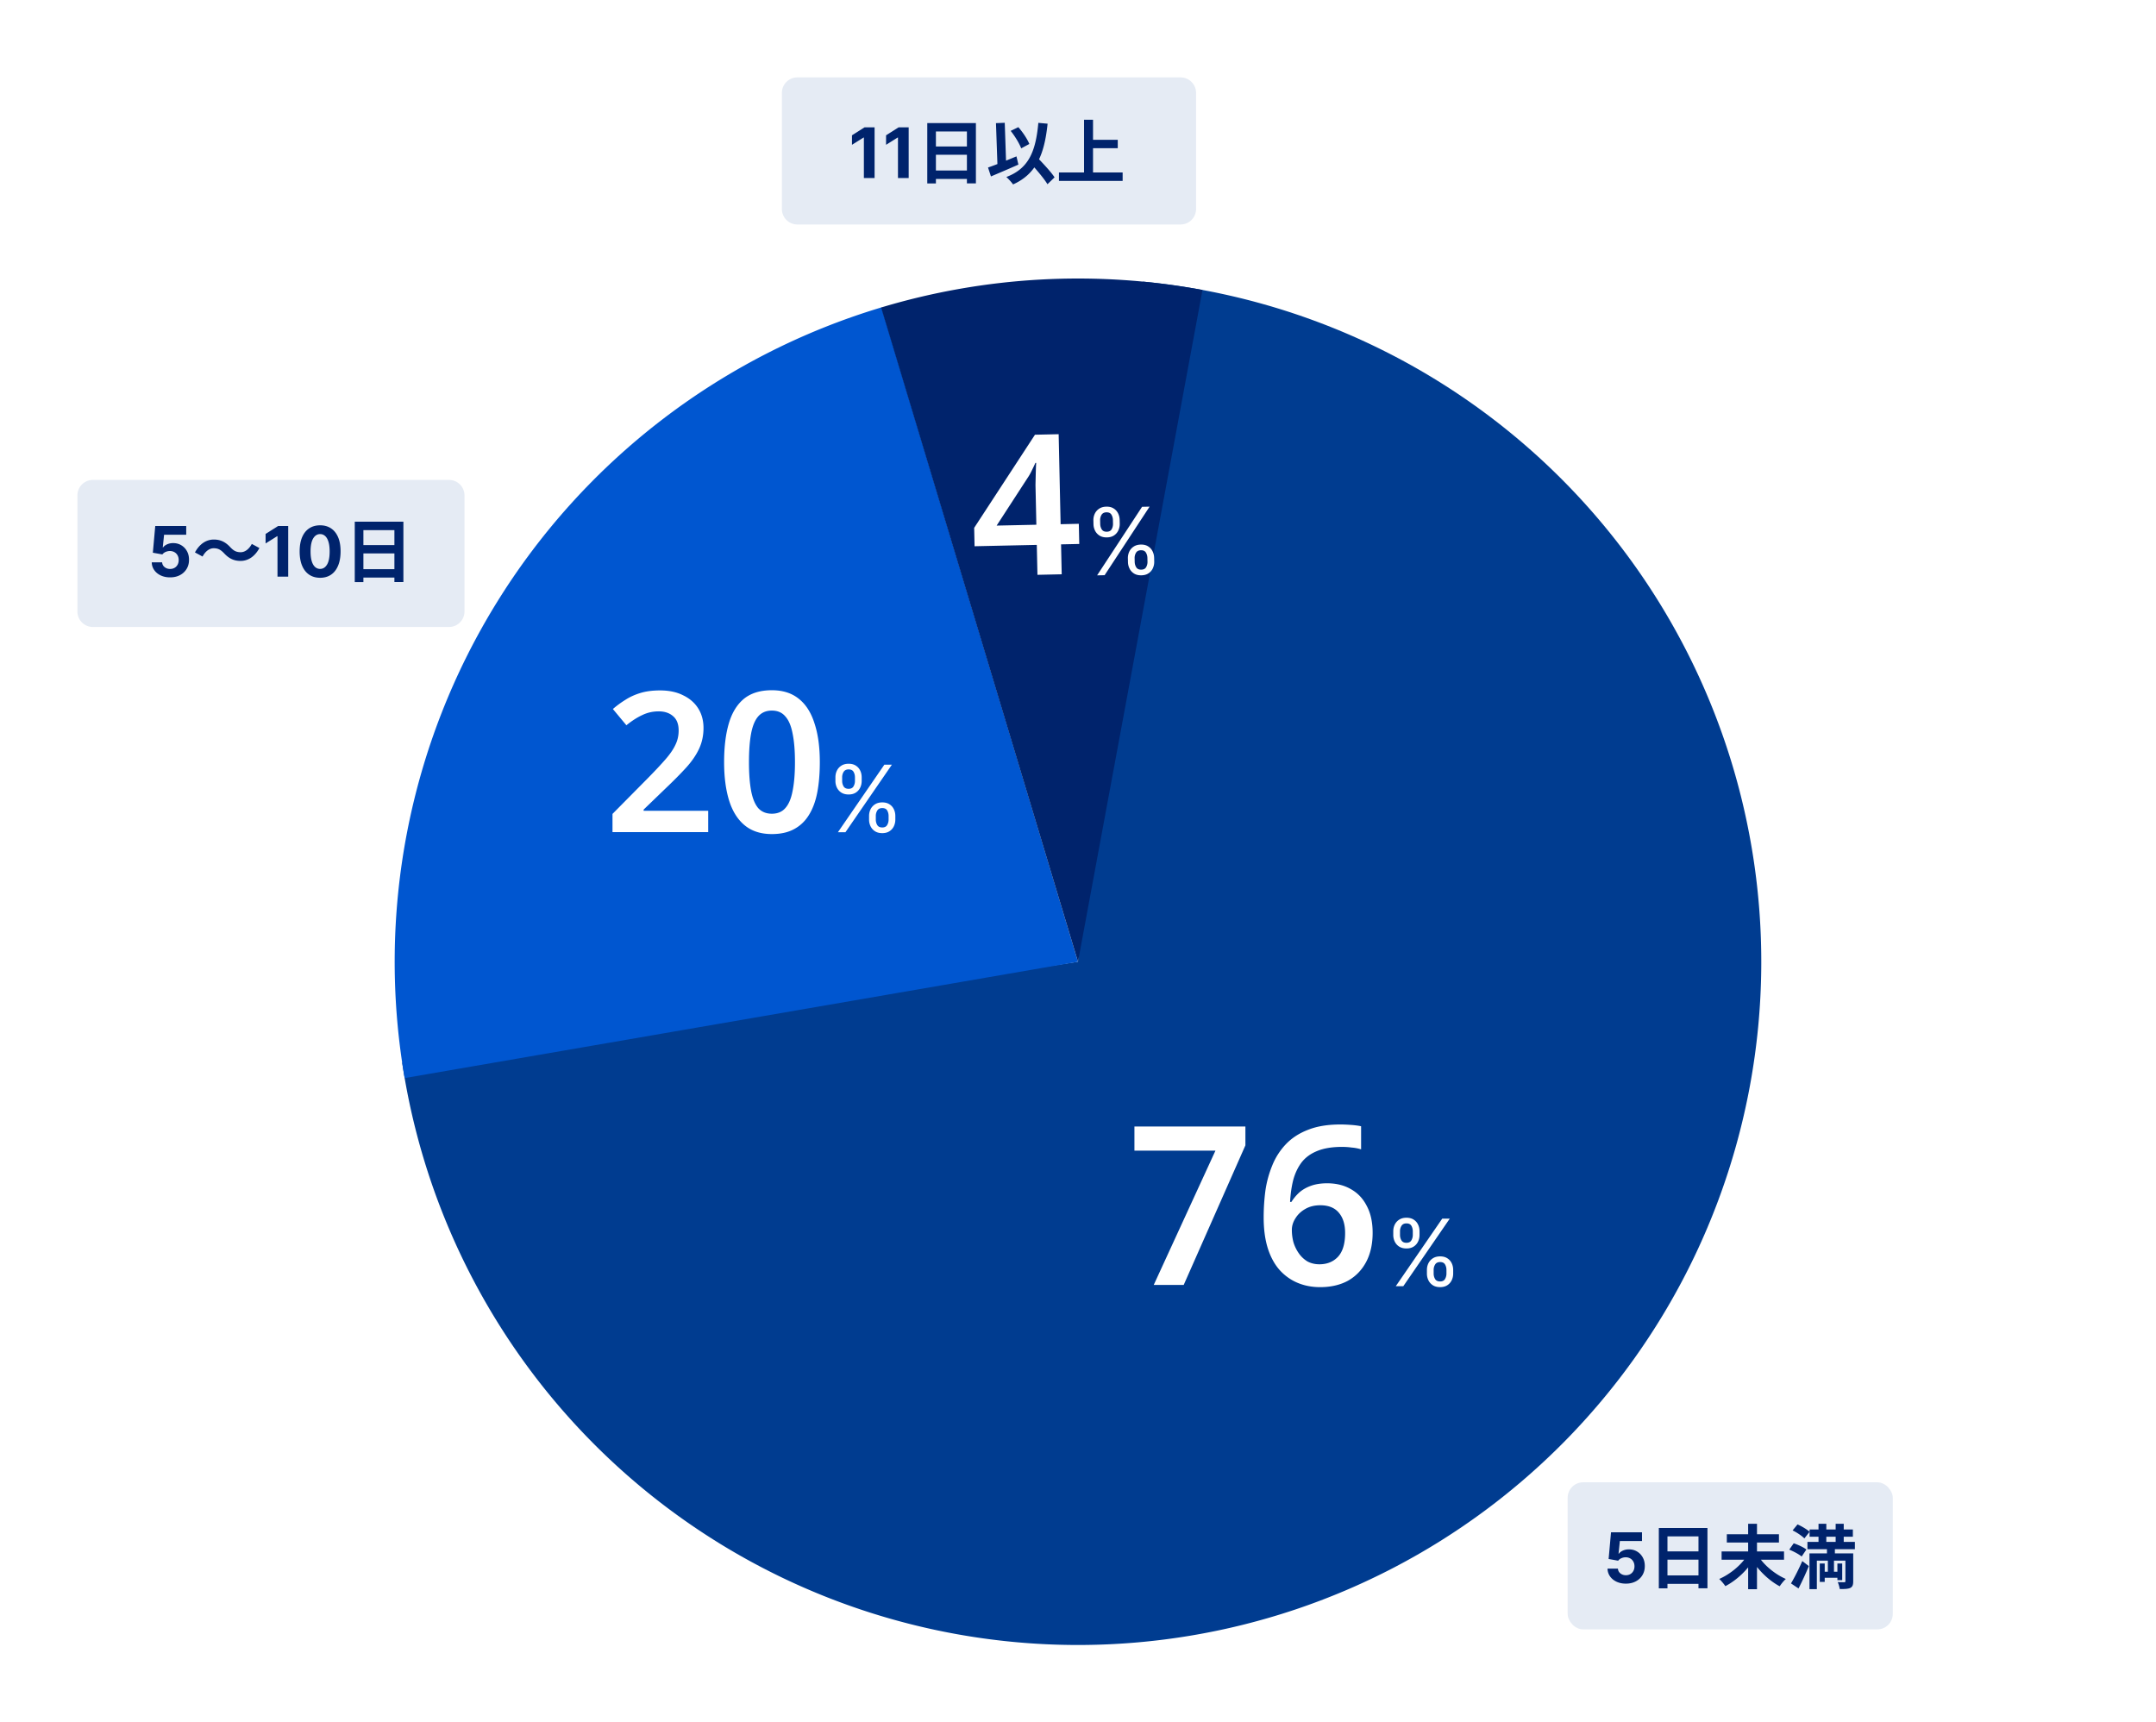 <?xml version="1.0" encoding="UTF-8"?> <svg xmlns="http://www.w3.org/2000/svg" width="557" height="445" fill="none" viewBox="0 0 557 445"><rect x="0" y="0" width="557" height="445" fill="#808080" stroke="none"/><path fill="#E5EBF4" d="M317 384h-76a4 4 0 0 0-4 4v30a4 4 0 0 0 4 4h76a4 4 0 0 0 4-4v-30a4 4 0 0 0-4-4Z"></path><path fill="#fff" d="M0 0h557v445H0z"></path><rect width="84" height="38" x="405" y="383" fill="#E5EBF4" rx="4"></rect><path fill="#E5EBF4" d="M305 20h-99a4 4 0 0 0-4 4v30a4 4 0 0 0 4 4h99a4 4 0 0 0 4-4V24a4 4 0 0 0-4-4ZM116 124H24a4 4 0 0 0-4 4v30a4 4 0 0 0 4 4h92a4 4 0 0 0 4-4v-30a4 4 0 0 0-4-4Z"></path><path fill="#00236C" d="M420.042 409.179c-.904 0-1.709-.166-2.417-.499-.703-.332-1.261-.79-1.674-1.374a3.528 3.528 0 0 1-.646-2.007h2.685c.03.507.243.918.639 1.234.396.315.867.473 1.413.473.434 0 .818-.096 1.15-.288.337-.196.599-.467.786-.812.192-.349.288-.75.288-1.201 0-.461-.098-.866-.294-1.215a2.08 2.08 0 0 0-.799-.818c-.357-.2-.76-.304-1.17-.301a2.777 2.777 0 0 0-1.118.237c-.331.138-.621.36-.838.646l-2.461-.442.62-6.903h8.003v2.263h-5.721l-.338 3.279h.076c.23-.324.578-.592 1.042-.805a3.693 3.693 0 0 1 1.56-.32c.788 0 1.491.185 2.109.556.618.371 1.106.88 1.464 1.528.358.643.535 1.385.53 2.224.005.882-.2 1.666-.613 2.353a4.32 4.32 0 0 1-1.72 1.61c-.733.388-1.585.582-2.556.582Zm8.513-14.381h12.564v15.588h-2.322v-13.41h-8.01v13.428h-2.232v-15.606Zm1.53 6.048h9.684v2.142h-9.684v-2.142Zm-.018 6.21h9.702v2.178h-9.702v-2.178Zm14.706-6.192h16.128v2.142h-16.128v-2.142Zm1.35-4.446h13.464v2.142h-13.464v-2.142Zm5.508-2.7h2.286v16.902h-2.286v-16.902Zm-.378 8.388 1.872.774c-1.728 2.862-4.536 5.472-7.38 6.948-.36-.54-1.08-1.404-1.584-1.854 2.772-1.206 5.616-3.546 7.092-5.868Zm3.06.018c1.458 2.322 4.302 4.662 7.056 5.85-.504.432-1.224 1.314-1.584 1.89-2.79-1.476-5.544-4.14-7.272-6.984l1.8-.756Zm13.194-6.93h11.178v1.872h-11.178v-1.872Zm-.558 3.204h12.258v1.89h-12.258v-1.89Zm3.798 7.704h4.59v1.566h-4.59v-1.566Zm-.936-12.384h2.016V400h-2.016v-6.282Zm4.428 0h2.088V400h-2.088v-6.282Zm-4.104 10.26h1.278v4.752h-1.278v-4.752Zm4.554 0h1.242v4.302h-1.242v-4.302Zm2.07-2.61h2.016v7.2c0 .918-.162 1.422-.774 1.728-.612.27-1.494.288-2.7.288a7.533 7.533 0 0 0-.522-1.8c.702.036 1.458.036 1.692.036.216 0 .288-.072.288-.288v-7.164Zm-9.288 0h10.044v1.872h-8.136v7.362h-1.908v-9.234Zm-4.356-5.94 1.278-1.548c1.062.468 2.43 1.278 3.114 1.908l-1.35 1.71c-.612-.648-1.962-1.548-3.042-2.07Zm-.864 4.968 1.152-1.638c1.08.36 2.538 1.026 3.276 1.602l-1.224 1.818c-.666-.576-2.088-1.332-3.204-1.782Zm.45 8.73c.828-1.386 1.998-3.654 2.916-5.778l1.692 1.296a74.315 74.315 0 0 1-2.664 5.778l-1.944-1.296Zm9.288-9.414h2.052v3.078h-.234v4.392h-1.584v-4.392h-.234v-3.078ZM43.942 149.179c-.904 0-1.709-.166-2.416-.499-.703-.332-1.262-.79-1.675-1.374a3.533 3.533 0 0 1-.646-2.007h2.685c.03.507.243.918.64 1.234.396.315.866.473 1.412.473.435 0 .818-.096 1.15-.288a2.06 2.06 0 0 0 .787-.812c.191-.349.287-.75.287-1.201 0-.461-.098-.866-.294-1.215a2.082 2.082 0 0 0-.799-.818 2.36 2.36 0 0 0-1.17-.301 2.777 2.777 0 0 0-1.118.237c-.331.137-.62.36-.837.646l-2.46-.442.62-6.903h8.002v2.263h-5.72l-.34 3.279h.077c.23-.324.577-.592 1.042-.805a3.692 3.692 0 0 1 1.56-.32c.788 0 1.49.185 2.108.556.618.371 1.106.88 1.464 1.528.358.643.535 1.385.53 2.224.005.882-.2 1.666-.613 2.353a4.33 4.33 0 0 1-1.72 1.61c-.732.388-1.585.582-2.556.582Zm13.931-6.245c-.774-.792-1.422-1.278-2.664-1.278-1.17 0-2.196.864-2.88 2.142l-1.962-1.062c1.206-2.232 2.952-3.33 4.878-3.33 1.728 0 3.024.648 4.266 1.998.774.81 1.44 1.278 2.664 1.278 1.17 0 2.196-.864 2.88-2.142l1.962 1.062c-1.206 2.232-2.952 3.33-4.878 3.33-1.728 0-3.024-.648-4.266-1.998Zm16.585-7.025V149H71.69v-10.464h-.077l-2.998 1.879v-2.454l3.241-2.052h2.602Zm8.244 13.379c-1.1-.005-2.046-.275-2.838-.812-.789-.537-1.396-1.315-1.822-2.333-.422-1.019-.63-2.244-.627-3.676 0-1.427.211-2.644.633-3.65.426-1.005 1.034-1.77 1.822-2.294.793-.529 1.736-.793 2.832-.793 1.095 0 2.037.264 2.825.793.793.528 1.402 1.295 1.828 2.301.426 1.001.637 2.216.633 3.643 0 1.436-.213 2.664-.64 3.682-.42 1.019-1.026 1.796-1.815 2.333-.788.537-1.732.806-2.83.806Zm0-2.295c.75 0 1.348-.377 1.796-1.131.447-.755.67-1.886.665-3.395 0-.993-.103-1.819-.307-2.48-.2-.66-.486-1.157-.857-1.489a1.866 1.866 0 0 0-1.297-.499c-.746 0-1.343.373-1.79 1.119-.447.746-.673 1.862-.678 3.349 0 1.006.1 1.845.3 2.519.205.669.493 1.172.864 1.508.37.333.805.499 1.304.499Zm8.952-12.195h12.564v15.588h-2.322v-13.41h-8.01v13.428h-2.232v-15.606Zm1.53 6.048h9.684v2.142h-9.684v-2.142Zm-.018 6.21h9.702v2.178h-9.702v-2.178ZM225.95 32.91V46h-2.768V35.536h-.077l-2.998 1.88V34.96l3.241-2.052h2.602v.002Zm8.806 0V46h-2.767V35.536h-.077l-2.998 1.88V34.96l3.241-2.052h2.601v.002Zm4.805-1.112h12.564v15.588h-2.322v-13.41h-8.01v13.428h-2.232V31.798Zm1.53 6.048h9.684v2.142h-9.684v-2.142Zm-.018 6.21h9.702v2.178h-9.702v-2.178Zm20.034-10.242 1.98-.954c1.17 1.314 2.322 3.078 2.844 4.338l-2.106 1.134c-.468-1.26-1.62-3.15-2.718-4.518Zm-5.85 9.468c1.854-.63 4.716-1.782 7.344-2.88l.504 2.124c-2.394 1.08-5.058 2.196-7.092 3.06l-.756-2.304Zm10.548-1.62 1.674-1.512c1.638 1.71 3.942 4.104 4.968 5.67l-1.836 1.782c-.954-1.602-3.15-4.104-4.806-5.94Zm2.448-9.918 2.394.216c-.846 8.154-3.024 13.032-8.928 15.696-.306-.486-1.206-1.458-1.728-1.926 5.742-2.16 7.596-6.552 8.262-13.986Zm-10.944.072 2.268-.09.396 11.7-2.25.09-.414-11.7Zm23.976 4.302h7.488v2.178h-7.488v-2.178Zm-7.704 8.442h16.452v2.178h-16.452V44.56Zm6.48-13.626h2.322v14.832h-2.322V30.934Z"></path><path fill="#003C90" d="M103.9 274.559a176.537 176.537 0 0 0 121.523 142.307 176.526 176.526 0 0 0 196.821-65.902 176.532 176.532 0 0 0-126.96-278.198L278.5 248.5l-174.6 26.059Z"></path><path fill="#0056D0" d="M227.753 79.417a176.535 176.535 0 0 0-123.21 199.137L278.5 248.5 227.753 79.417Z"></path><path fill="#00236C" d="M310.659 74.92a176.531 176.531 0 0 0-83.026 4.533L278.501 248.5l32.158-173.58Z"></path><path fill="#fff" d="m298.067 332 15.941-34.691h-20.929v-6.25h28.67v4.874L305.808 332h-7.741Zm28.399-17.431c0-2.37.153-4.702.458-6.996.325-2.224.923-4.4 1.778-6.479.813-2.02 2-3.868 3.498-5.447 1.529-1.606 3.44-2.848 5.734-3.728 2.293-.917 5.084-1.376 8.371-1.376.803 0 1.72.039 2.752.115 1.033.076 1.893.191 2.581.344v5.963a11.206 11.206 0 0 0-2.408-.458 18.514 18.514 0 0 0-2.523-.172c-2.6 0-4.76.363-6.48 1.089-1.682.688-3.02 1.682-4.014 2.982-.955 1.299-1.662 2.809-2.121 4.53-.421 1.682-.688 3.555-.803 5.619h.344a11.62 11.62 0 0 1 2.064-2.466c.841-.726 1.854-1.299 3.039-1.72 1.185-.42 2.562-.631 4.129-.631 2.37 0 4.434.516 6.192 1.549 1.759.993 3.116 2.446 4.072 4.357.994 1.873 1.49 4.167 1.49 6.881 0 2.905-.554 5.409-1.662 7.512-1.109 2.102-2.676 3.727-4.702 4.874-2.026 1.108-4.435 1.662-7.225 1.662-2.064 0-3.976-.363-5.734-1.089s-3.307-1.816-4.645-3.268c-1.338-1.491-2.37-3.364-3.096-5.62-.726-2.293-1.089-4.969-1.089-8.027Zm14.392 12.098c1.988 0 3.593-.649 4.816-1.949 1.224-1.338 1.835-3.383 1.835-6.136 0-2.217-.535-3.956-1.605-5.217-1.071-1.3-2.676-1.95-4.817-1.95-1.491 0-2.79.325-3.899.975-1.07.611-1.911 1.414-2.523 2.408-.611.956-.917 1.95-.917 2.982 0 1.07.134 2.121.401 3.153a9.968 9.968 0 0 0 1.376 2.867 7.378 7.378 0 0 0 2.237 2.122c.917.497 1.949.745 3.096.745Zm27.784 2.389v-.92c0-.636.131-1.219.392-1.747.267-.534.654-.96 1.159-1.279.512-.324 1.131-.485 1.858-.485.739 0 1.358.161 1.858.485.5.319.878.745 1.134 1.279.255.528.383 1.111.383 1.747v.92c0 .637-.131 1.222-.392 1.756a3.085 3.085 0 0 1-1.142 1.278c-.5.319-1.114.478-1.841.478-.738 0-1.361-.159-1.866-.478a3.148 3.148 0 0 1-1.151-1.278 3.95 3.95 0 0 1-.392-1.756Zm1.739-.92v.92c0 .529.125 1.003.375 1.424.25.414.682.622 1.295.622.597 0 1.017-.208 1.261-.622.25-.421.376-.895.376-1.424v-.92c0-.528-.12-1-.358-1.415-.239-.42-.665-.631-1.279-.631-.596 0-1.025.211-1.287.631a2.651 2.651 0 0 0-.383 1.415Zm-10.432-9.068v-.921c0-.636.131-1.218.392-1.747.26-.526.661-.969 1.159-1.278.511-.324 1.131-.486 1.858-.486.739 0 1.358.162 1.858.486.5.318.878.744 1.133 1.278.256.529.384 1.111.384 1.747v.921c0 .636-.131 1.221-.392 1.755a3.088 3.088 0 0 1-1.142 1.279c-.5.318-1.114.477-1.841.477-.739 0-1.361-.159-1.867-.477a3.162 3.162 0 0 1-1.15-1.279 3.949 3.949 0 0 1-.392-1.755Zm1.739-.921v.921c0 .528.124 1.003.374 1.423.25.415.682.622 1.296.622.597 0 1.017-.207 1.261-.622.25-.42.375-.895.375-1.423v-.921c0-.528-.119-1-.358-1.414-.238-.421-.664-.631-1.278-.631-.597 0-1.026.21-1.287.631a2.639 2.639 0 0 0-.383 1.414Zm-1.091 14.182 12-17.454h1.943l-12 17.454h-1.943ZM182.964 215h-24.726v-4.702l9.203-9.304c1.82-1.854 3.303-3.438 4.45-4.753 1.179-1.349 2.039-2.596 2.578-3.742.573-1.146.86-2.393.86-3.742 0-1.651-.472-2.882-1.416-3.691-.944-.842-2.191-1.264-3.742-1.264-1.517 0-2.932.32-4.247.961-1.315.607-2.68 1.483-4.096 2.629l-3.489-4.197a24.99 24.99 0 0 1 3.237-2.376c1.146-.742 2.443-1.332 3.893-1.77 1.449-.438 3.135-.657 5.056-.657 2.326 0 4.315.421 5.967 1.264 1.685.809 2.983 1.938 3.893 3.388.91 1.449 1.365 3.135 1.365 5.056 0 1.955-.387 3.759-1.162 5.41-.776 1.652-1.905 3.287-3.388 4.905-1.45 1.584-3.186 3.337-5.208 5.259l-5.714 5.511v.304h16.686V215Zm28.835-18.102c0 2.933-.219 5.545-.658 7.838-.438 2.292-1.163 4.247-2.174 5.865-.977 1.584-2.258 2.798-3.843 3.641-1.55.842-3.455 1.264-5.713 1.264-2.832 0-5.158-.742-6.978-2.225-1.82-1.483-3.169-3.607-4.045-6.371-.877-2.798-1.315-6.135-1.315-10.012 0-3.876.405-7.197 1.214-9.961.809-2.764 2.106-4.888 3.893-6.371 1.82-1.483 4.231-2.225 7.231-2.225 2.831 0 5.157.742 6.977 2.225 1.821 1.45 3.169 3.573 4.046 6.371.91 2.764 1.365 6.085 1.365 9.961Zm-18.304.051c0 2.932.185 5.393.556 7.382.371 1.955.977 3.438 1.82 4.45.877.977 2.056 1.466 3.54 1.466 1.483 0 2.646-.489 3.489-1.466.876-.978 1.5-2.461 1.87-4.45.405-1.989.607-4.45.607-7.382 0-2.967-.202-5.427-.607-7.383-.37-1.988-.994-3.472-1.87-4.449-.843-1.011-2.006-1.517-3.489-1.517-1.484 0-2.663.506-3.54 1.517-.843.977-1.449 2.444-1.82 4.399s-.556 4.433-.556 7.433Zm31.028 14.806v-.921c0-.636.131-1.219.392-1.747.26-.526.661-.969 1.159-1.278.511-.324 1.131-.486 1.858-.486.739 0 1.358.162 1.858.486.5.318.878.744 1.133 1.278.256.528.384 1.111.384 1.747v.921c0 .636-.131 1.221-.392 1.755a3.088 3.088 0 0 1-1.142 1.279c-.5.318-1.114.477-1.841.477-.739 0-1.361-.159-1.866-.477a3.15 3.15 0 0 1-1.151-1.279 3.949 3.949 0 0 1-.392-1.755Zm1.739-.921v.921c0 .528.125 1.002.375 1.423.25.415.681.622 1.295.622.597 0 1.017-.207 1.261-.622.25-.421.375-.895.375-1.423v-.921c0-.528-.119-1-.358-1.415-.238-.42-.664-.63-1.278-.63-.597 0-1.026.21-1.287.63a2.651 2.651 0 0 0-.383 1.415Zm-10.432-9.068v-.92c0-.637.13-1.219.392-1.748.26-.526.661-.969 1.159-1.278.511-.324 1.131-.486 1.858-.486.738 0 1.358.162 1.858.486.5.318.878.744 1.133 1.278.256.529.384 1.111.384 1.748v.92c0 .636-.131 1.222-.392 1.756a3.1 3.1 0 0 1-1.142 1.278c-.5.318-1.114.477-1.841.477-.739 0-1.361-.159-1.867-.477a3.165 3.165 0 0 1-1.15-1.278 3.95 3.95 0 0 1-.392-1.756Zm1.738-.92v.92c0 .528.125 1.003.375 1.423.25.415.682.622 1.296.622.596 0 1.017-.207 1.261-.622.25-.42.375-.895.375-1.423v-.92c0-.529-.119-1-.358-1.415-.238-.421-.665-.631-1.278-.631-.597 0-1.026.21-1.287.631a2.64 2.64 0 0 0-.384 1.415Zm-1.091 14.181 12-17.454h1.944l-12 17.454h-1.944Zm62.348-74.48-4.702.103.169 7.734-6.268.137-.169-7.734-16.076.35-.103-4.751 15.71-24.063 6.116-.134.508 23.254 4.701-.103.114 5.207Zm-11.084-4.967-.176-8.088-.048-2.174c.017-.776.034-1.535.052-2.277.017-.742.036-1.417.057-2.024.02-.608.044-1.08.07-1.418l-.202.004a55.216 55.216 0 0 1-.967 2.044 13.78 13.78 0 0 1-1.121 1.947l-7.927 12.21 10.262-.224Zm23.667 9.632-.02-.92a3.886 3.886 0 0 1 .354-1.755c.255-.54.632-.974 1.131-1.304.504-.335 1.12-.51 1.847-.526.738-.016 1.361.132 1.868.445.507.308.894.725 1.161 1.254.267.522.408 1.102.422 1.738l.02.92a3.93 3.93 0 0 1-.354 1.764 3.09 3.09 0 0 1-1.114 1.303c-.493.329-1.103.502-1.83.517-.738.017-1.364-.129-1.876-.436a3.15 3.15 0 0 1-1.178-1.253 3.945 3.945 0 0 1-.431-1.747Zm1.719-.958.02.92c.011.529.146 1 .406 1.415.259.409.695.607 1.308.594.597-.013 1.013-.23 1.248-.65.244-.437.363-.932.344-1.431l-.02-.92a2.798 2.798 0 0 0-.389-1.407c-.248-.415-.679-.616-1.292-.602-.596.013-1.021.232-1.273.658a2.647 2.647 0 0 0-.352 1.423Zm-10.628-8.838-.02-.921a3.886 3.886 0 0 1 .354-1.755c.255-.54.632-.974 1.131-1.303.504-.335 1.12-.511 1.847-.526.738-.017 1.361.132 1.868.445.507.307.894.725 1.161 1.253.267.523.408 1.102.422 1.738l.02.921a3.923 3.923 0 0 1-.354 1.763 3.092 3.092 0 0 1-1.114 1.304c-.493.329-1.103.501-1.83.517-.738.016-1.364-.13-1.876-.437a3.15 3.15 0 0 1-1.178-1.253 3.944 3.944 0 0 1-.431-1.746Zm1.719-.958.02.92c.011.528.146 1 .406 1.415.259.409.695.607 1.308.593.597-.013 1.013-.229 1.248-.649.241-.426.355-.903.344-1.431l-.02-.921a2.794 2.794 0 0 0-.389-1.406c-.248-.415-.679-.616-1.292-.603-.596.013-1.021.233-1.273.659a2.647 2.647 0 0 0-.352 1.423Zm-.782 14.202 11.617-17.712 1.942-.043-11.616 17.712-1.943.043Z"></path></svg> 